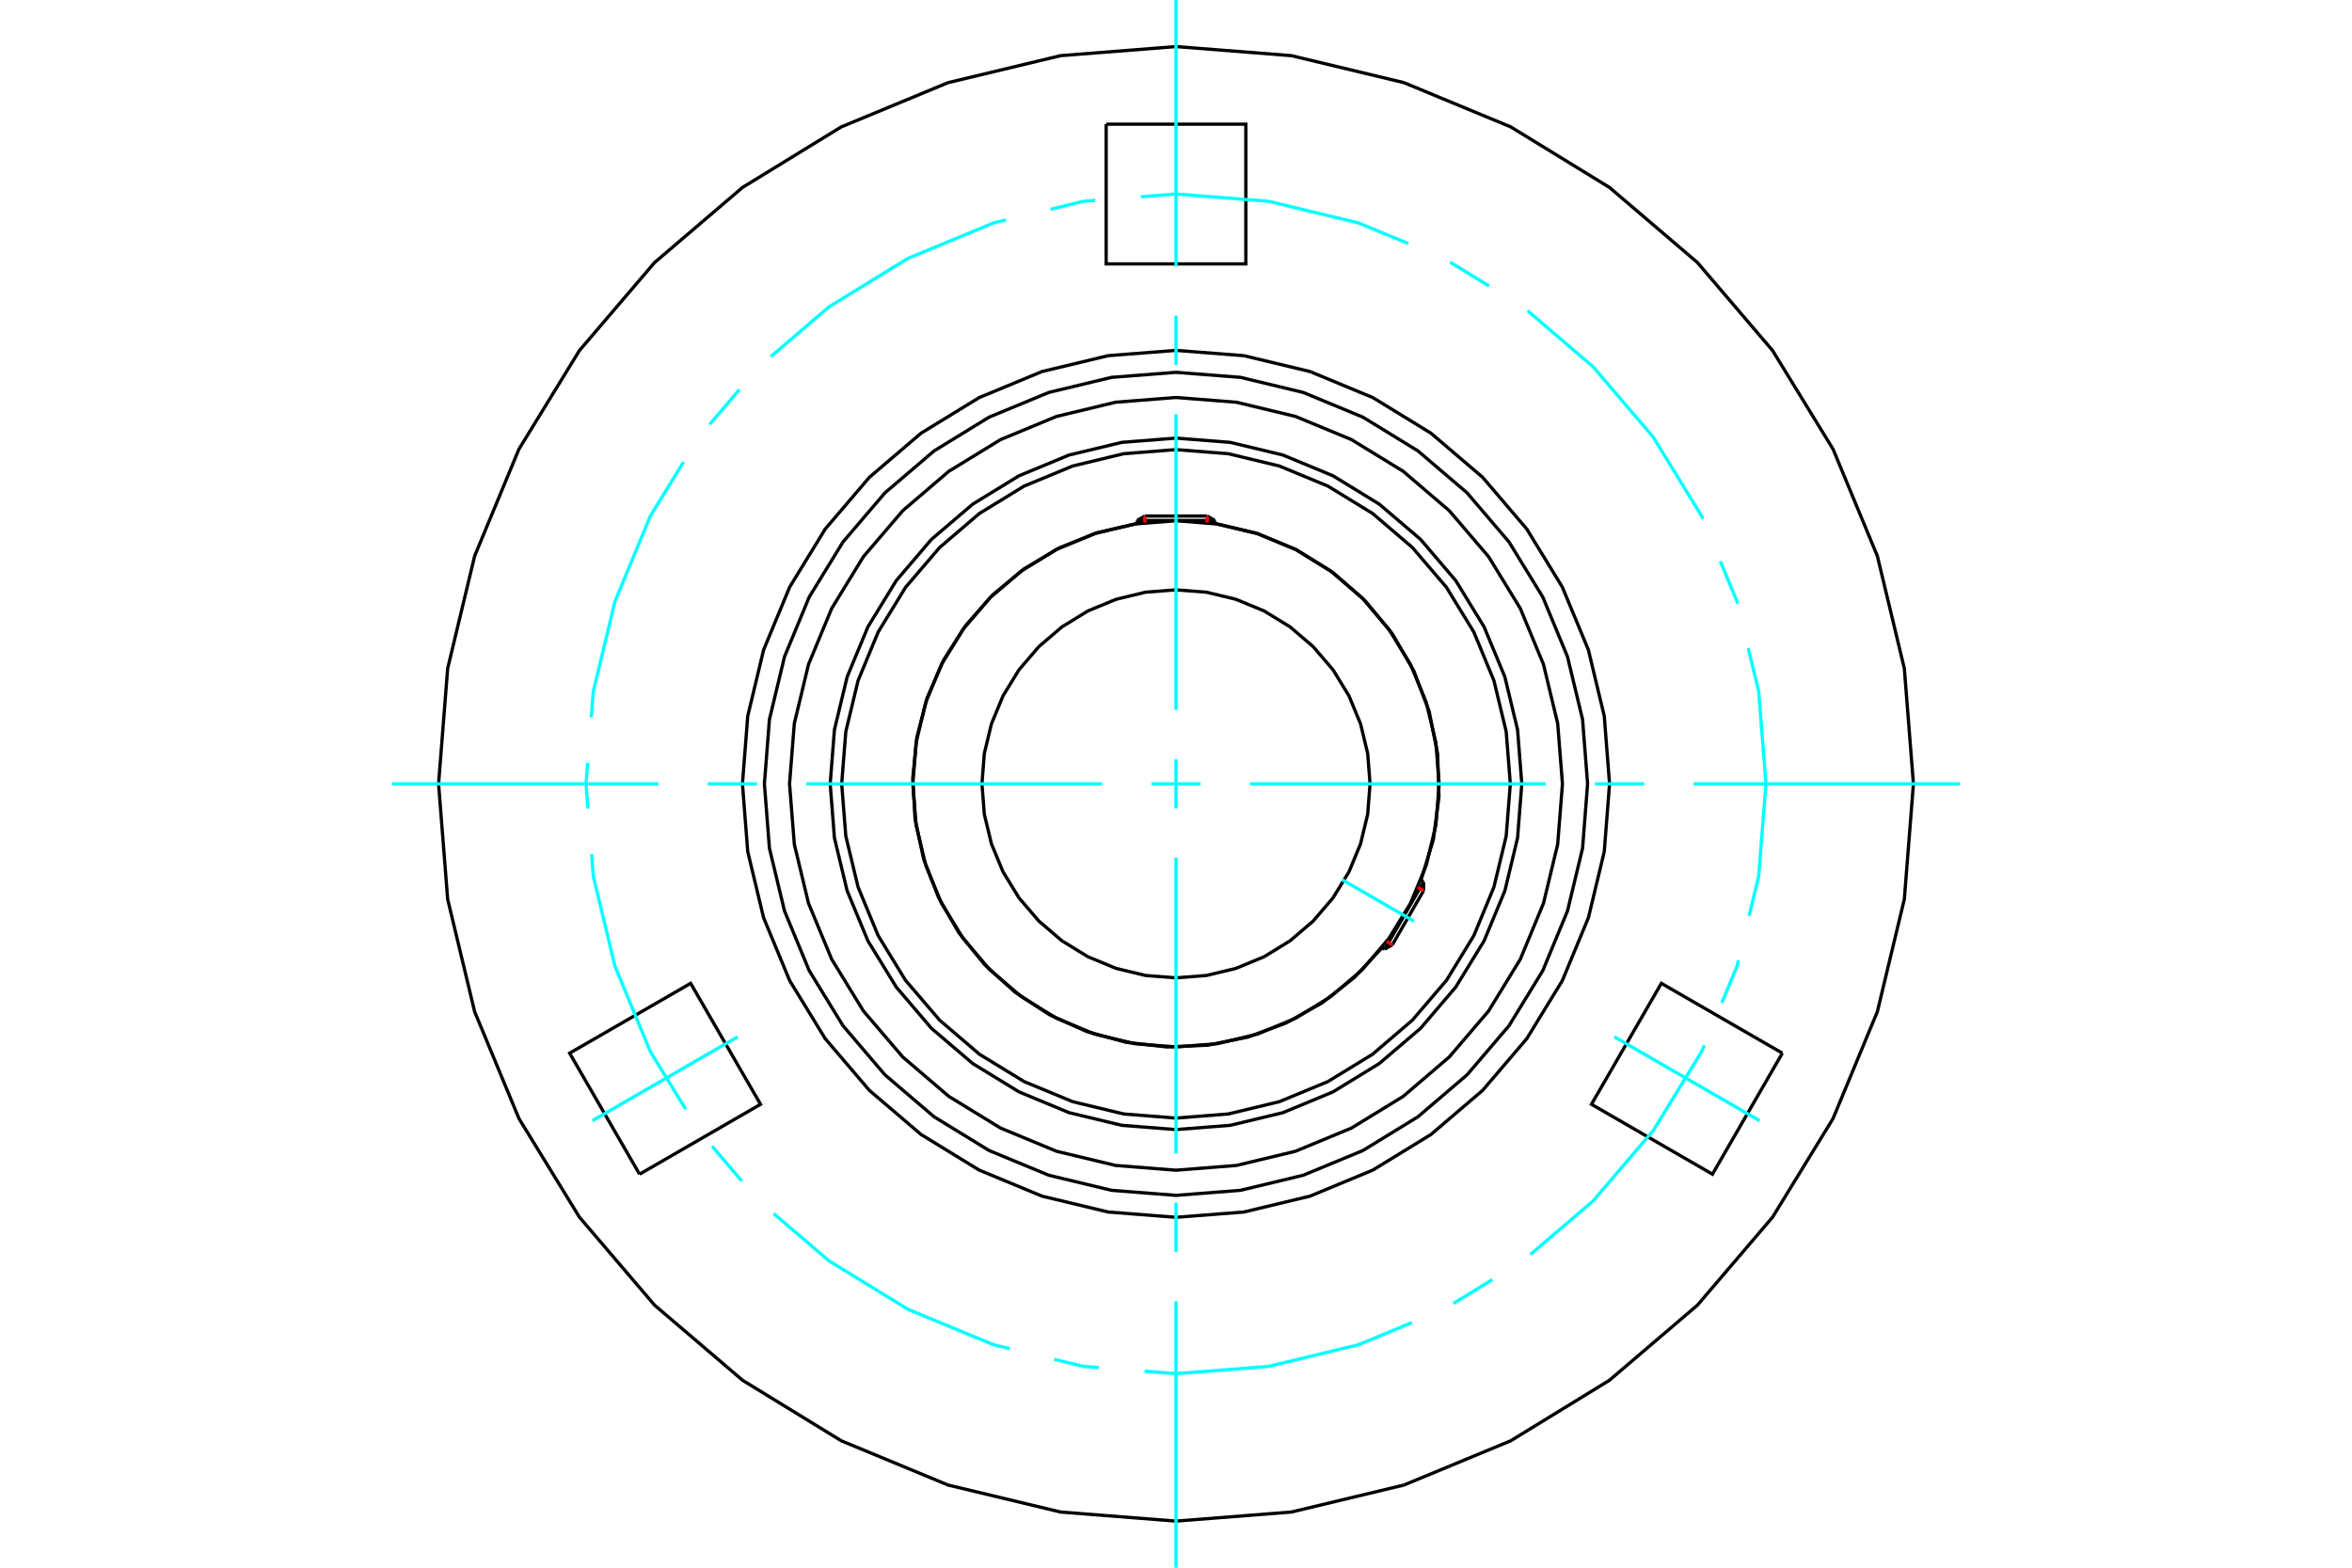 <?xml version="1.0" standalone="no"?>
<!DOCTYPE svg PUBLIC "-//W3C//DTD SVG 1.1//EN"
	"http://www.w3.org/Graphics/SVG/1.1/DTD/svg11.dtd">
<svg xmlns="http://www.w3.org/2000/svg" height="100%" width="100%" viewBox="0 0 36000 24000">
	<rect x="-1800" y="-1200" width="39600" height="26400" style="fill:#FFF"/>
	<g style="fill:none; fill-rule:evenodd" transform="matrix(1 0 0 1 0 0)">
		<g style="fill:none; stroke:#000; stroke-width:50; shape-rendering:geometricPrecision">
			<polyline points="23293,12000 23228,11172 23034,10364 22716,9597 22282,8889 21743,8257 21111,7718 20403,7284 19636,6966 18828,6772 18000,6707 17172,6772 16364,6966 15597,7284 14889,7718 14257,8257 13718,8889 13284,9597 12966,10364 12772,11172 12707,12000 12772,12828 12966,13636 13284,14403 13718,15111 14257,15743 14889,16282 15597,16716 16364,17034 17172,17228 18000,17293 18828,17228 19636,17034 20403,16716 21111,16282 21743,15743 22282,15111 22716,14403 23034,13636 23228,12828 23293,12000"/>
			<polyline points="21749,13479 21940,12849 22025,12196 22004,11538 21875,10893 21643,10277 21314,9707 20896,9198 20402,8764 19843,8416 19235,8164 18594,8014"/>
			<polyline points="17406,8014 16795,8154 16213,8388 15674,8709 15192,9109 14778,9579 14441,10108 14191,10683 14033,11290 13971,11914 14006,12540 14138,13153 14364,13737 14677,14280 15071,14768 15536,15189 16060,15533 16631,15791 17236,15957 17859,16028 18485,16001 19100,15877 19688,15660 20235,15354 20728,14966 21155,14508"/>
			<polyline points="23117,12000 23054,11200 22866,10419 22559,9677 22140,8992 21618,8382 21008,7860 20323,7441 19581,7134 18800,6946 18000,6883 17200,6946 16419,7134 15677,7441 14992,7860 14382,8382 13860,8992 13441,9677 13134,10419 12946,11200 12883,12000 12946,12800 13134,13581 13441,14323 13860,15008 14382,15618 14992,16140 15677,16559 16419,16866 17200,17054 18000,17117 18800,17054 19581,16866 20323,16559 21008,16140 21618,15618 22140,15008 22559,14323 22866,13581 23054,12800 23117,12000"/>
			<polyline points="22028,12000 21978,11370 21831,10755 21589,10171 21258,9633 20848,9152 20367,8742 19829,8411 19245,8169 18630,8022 18000,7972 17370,8022 16755,8169 16171,8411 15633,8742 15152,9152 14742,9633 14411,10171 14169,10755 14022,11370 13972,12000 14022,12630 14169,13245 14411,13829 14742,14367 15152,14848 15633,15258 16171,15589 16755,15831 17370,15978 18000,16028 18630,15978 19245,15831 19829,15589 20367,15258 20848,14848 21258,14367 21589,13829 21831,13245 21978,12630 22028,12000"/>
			<polyline points="20970,12000 20934,11535 20825,11082 20647,10652 20403,10254 20100,9900 19746,9597 19348,9353 18918,9175 18465,9066 18000,9030 17535,9066 17082,9175 16652,9353 16254,9597 15900,9900 15597,10254 15353,10652 15175,11082 15066,11535 15030,12000 15066,12465 15175,12918 15353,13348 15597,13746 15900,14100 16254,14403 16652,14647 17082,14825 17535,14934 18000,14970 18465,14934 18918,14825 19348,14647 19746,14403 20100,14100 20403,13746 20647,13348 20825,12918 20934,12465 20970,12000"/>
			<line x1="21195" y1="14531" x2="21789" y2="13502"/>
			<line x1="21789" y1="13636" x2="21312" y2="14463"/>
			<line x1="18594" y1="7968" x2="17406" y2="7968"/>
			<line x1="17523" y1="7900" x2="18477" y2="7900"/>
			<line x1="21789" y1="13636" x2="21789" y2="13502"/>
			<line x1="21195" y1="14531" x2="21312" y2="14463"/>
			<line x1="21789" y1="13502" x2="21747" y2="13477"/>
			<line x1="21153" y1="14506" x2="21195" y2="14531"/>
			<line x1="17523" y1="7900" x2="17406" y2="7968"/>
			<line x1="18594" y1="7968" x2="18477" y2="7900"/>
			<line x1="17406" y1="7968" x2="17406" y2="8016"/>
			<line x1="18594" y1="8016" x2="18594" y2="7968"/>
			<polyline points="23915,12000 23842,11075 23625,10172 23270,9315 22785,8523 22182,7818 21477,7215 20685,6730 19828,6375 18925,6158 18000,6085 17075,6158 16172,6375 15315,6730 14523,7215 13818,7818 13215,8523 12730,9315 12375,10172 12158,11075 12085,12000 12158,12925 12375,13828 12730,14685 13215,15477 13818,16182 14523,16785 15315,17270 16172,17625 17075,17842 18000,17915 18925,17842 19828,17625 20685,17270 21477,16785 22182,16182 22785,15477 23270,14685 23625,13828 23842,12925 23915,12000"/>
			<polyline points="27281,16123 26211,17976 24359,16906 25429,15054 27281,16123"/>
			<polyline points="9789,17976 8719,16123 10571,15054 11641,16906 9789,17976"/>
			<polyline points="16931,1901 19069,1901 19069,4040 16931,4040 16931,1901"/>
			<polyline points="24300,12000 24223,11014 23992,10053 23614,9140 23097,8297 22455,7545 21703,6903 20860,6386 19947,6008 18986,5777 18000,5700 17014,5777 16053,6008 15140,6386 14297,6903 13545,7545 12903,8297 12386,9140 12008,10053 11777,11014 11700,12000 11777,12986 12008,13947 12386,14860 12903,15703 13545,16455 14297,17097 15140,17614 16053,17992 17014,18223 18000,18300 18986,18223 19947,17992 20860,17614 21703,17097 22455,16455 23097,15703 23614,14860 23992,13947 24223,12986 24300,12000"/>
			<polyline points="24636,12000 24555,10962 24312,9949 23913,8987 23369,8099 22693,7307 21901,6631 21013,6087 20051,5688 19038,5445 18000,5364 16962,5445 15949,5688 14987,6087 14099,6631 13307,7307 12631,8099 12087,8987 11688,9949 11445,10962 11364,12000 11445,13038 11688,14051 12087,15013 12631,15901 13307,16693 14099,17369 14987,17913 15949,18312 16962,18555 18000,18636 19038,18555 20051,18312 21013,17913 21901,17369 22693,16693 23369,15901 23913,15013 24312,14051 24555,13038 24636,12000"/>
			<polyline points="29287,12000 29148,10234 28735,8512 28057,6876 27131,5366 25981,4019 24634,2869 23124,1943 21488,1265 19766,852 18000,713 16234,852 14512,1265 12876,1943 11366,2869 10019,4019 8869,5366 7943,6876 7265,8512 6852,10234 6713,12000 6852,13766 7265,15488 7943,17124 8869,18634 10019,19981 11366,21131 12876,22057 14512,22735 16234,23148 18000,23287 19766,23148 21488,22735 23124,22057 24634,21131 25981,19981 27131,18634 28057,17124 28735,15488 29148,13766 29287,12000"/>
		</g>
		<g style="fill:none; stroke:#0FF; stroke-width:50; shape-rendering:geometricPrecision">
			<line x1="18000" y1="24000" x2="18000" y2="19922"/>
			<line x1="18000" y1="19167" x2="18000" y2="18413"/>
			<line x1="18000" y1="17658" x2="18000" y2="13132"/>
			<line x1="18000" y1="12377" x2="18000" y2="11623"/>
			<line x1="18000" y1="10868" x2="18000" y2="6342"/>
			<line x1="18000" y1="5587" x2="18000" y2="4833"/>
			<line x1="18000" y1="4078" x2="18000" y2="0"/>
			<line x1="6000" y1="12000" x2="10078" y2="12000"/>
			<line x1="10833" y1="12000" x2="11587" y2="12000"/>
			<line x1="12342" y1="12000" x2="16868" y2="12000"/>
			<line x1="17623" y1="12000" x2="18377" y2="12000"/>
			<line x1="19132" y1="12000" x2="23658" y2="12000"/>
			<line x1="24413" y1="12000" x2="25167" y2="12000"/>
			<line x1="25922" y1="12000" x2="30000" y2="12000"/>
			<line x1="20543" y1="13468" x2="21642" y2="14103"/>
		</g>
		<g style="fill:none; stroke:#0FF; stroke-width:50; shape-rendering:geometricPrecision">
			<polyline points="27030,12000 26919,10587 26759,9922"/>
			<polyline points="26595,9241 26588,9210 26332,8592"/>
			<polyline points="26064,7945 26046,7901 25305,6692 24385,5615 23381,4757"/>
			<line x1="22792" y1="4379" x2="22195" y2="4013"/>
			<polyline points="21556,3729 20790,3412 19413,3081 18000,2970 17462,3013"/>
			<polyline points="16763,3068 16587,3081 16078,3204"/>
			<polyline points="15397,3367 15210,3412 13901,3954 12692,4695 11798,5459"/>
			<line x1="11317" y1="5965" x2="10862" y2="6497"/>
			<polyline points="10463,7071 9954,7901 9412,9210 9081,10587 9050,10982"/>
			<polyline points="8995,11680 8970,12000 9000,12378"/>
			<polyline points="9055,13076 9081,13413 9412,14790 9954,16099 10494,16979"/>
			<line x1="10899" y1="17547" x2="11354" y2="18080"/>
			<polyline points="11842,18579 12692,19305 13901,20046 15210,20588 15454,20646"/>
			<polyline points="16135,20810 16587,20919 16822,20937"/>
			<polyline points="17520,20992 18000,21030 19413,20919 20790,20588 21610,20248"/>
			<line x1="22245" y1="19956" x2="22842" y2="19590"/>
			<polyline points="23425,19205 24385,18385 25305,17308 26046,16099 26086,16001"/>
			<polyline points="26354,15354 26588,14790 26609,14702"/>
			<polyline points="26772,14021 26919,13413 27030,12000"/>
		</g>
		<g style="fill:none; stroke:#0FF; stroke-width:50; shape-rendering:geometricPrecision">
			<line x1="11291" y1="15873" x2="9069" y2="17156"/>
		</g>
		<g style="fill:none; stroke:#0FF; stroke-width:50; shape-rendering:geometricPrecision">
			<line x1="24709" y1="15873" x2="26931" y2="17156"/>
		</g>
		<g style="fill:none; stroke:#F00; stroke-width:50; shape-rendering:geometricPrecision">
			<line x1="21789" y1="13636" x2="21702" y2="13586"/>
			<line x1="21225" y1="14413" x2="21312" y2="14463"/>
		</g>
		<g style="fill:none; stroke:#F00; stroke-width:50; shape-rendering:geometricPrecision">
			<line x1="17523" y1="7900" x2="17523" y2="8001"/>
			<line x1="18477" y1="8001" x2="18477" y2="7900"/>
		</g>
	</g>
</svg>
